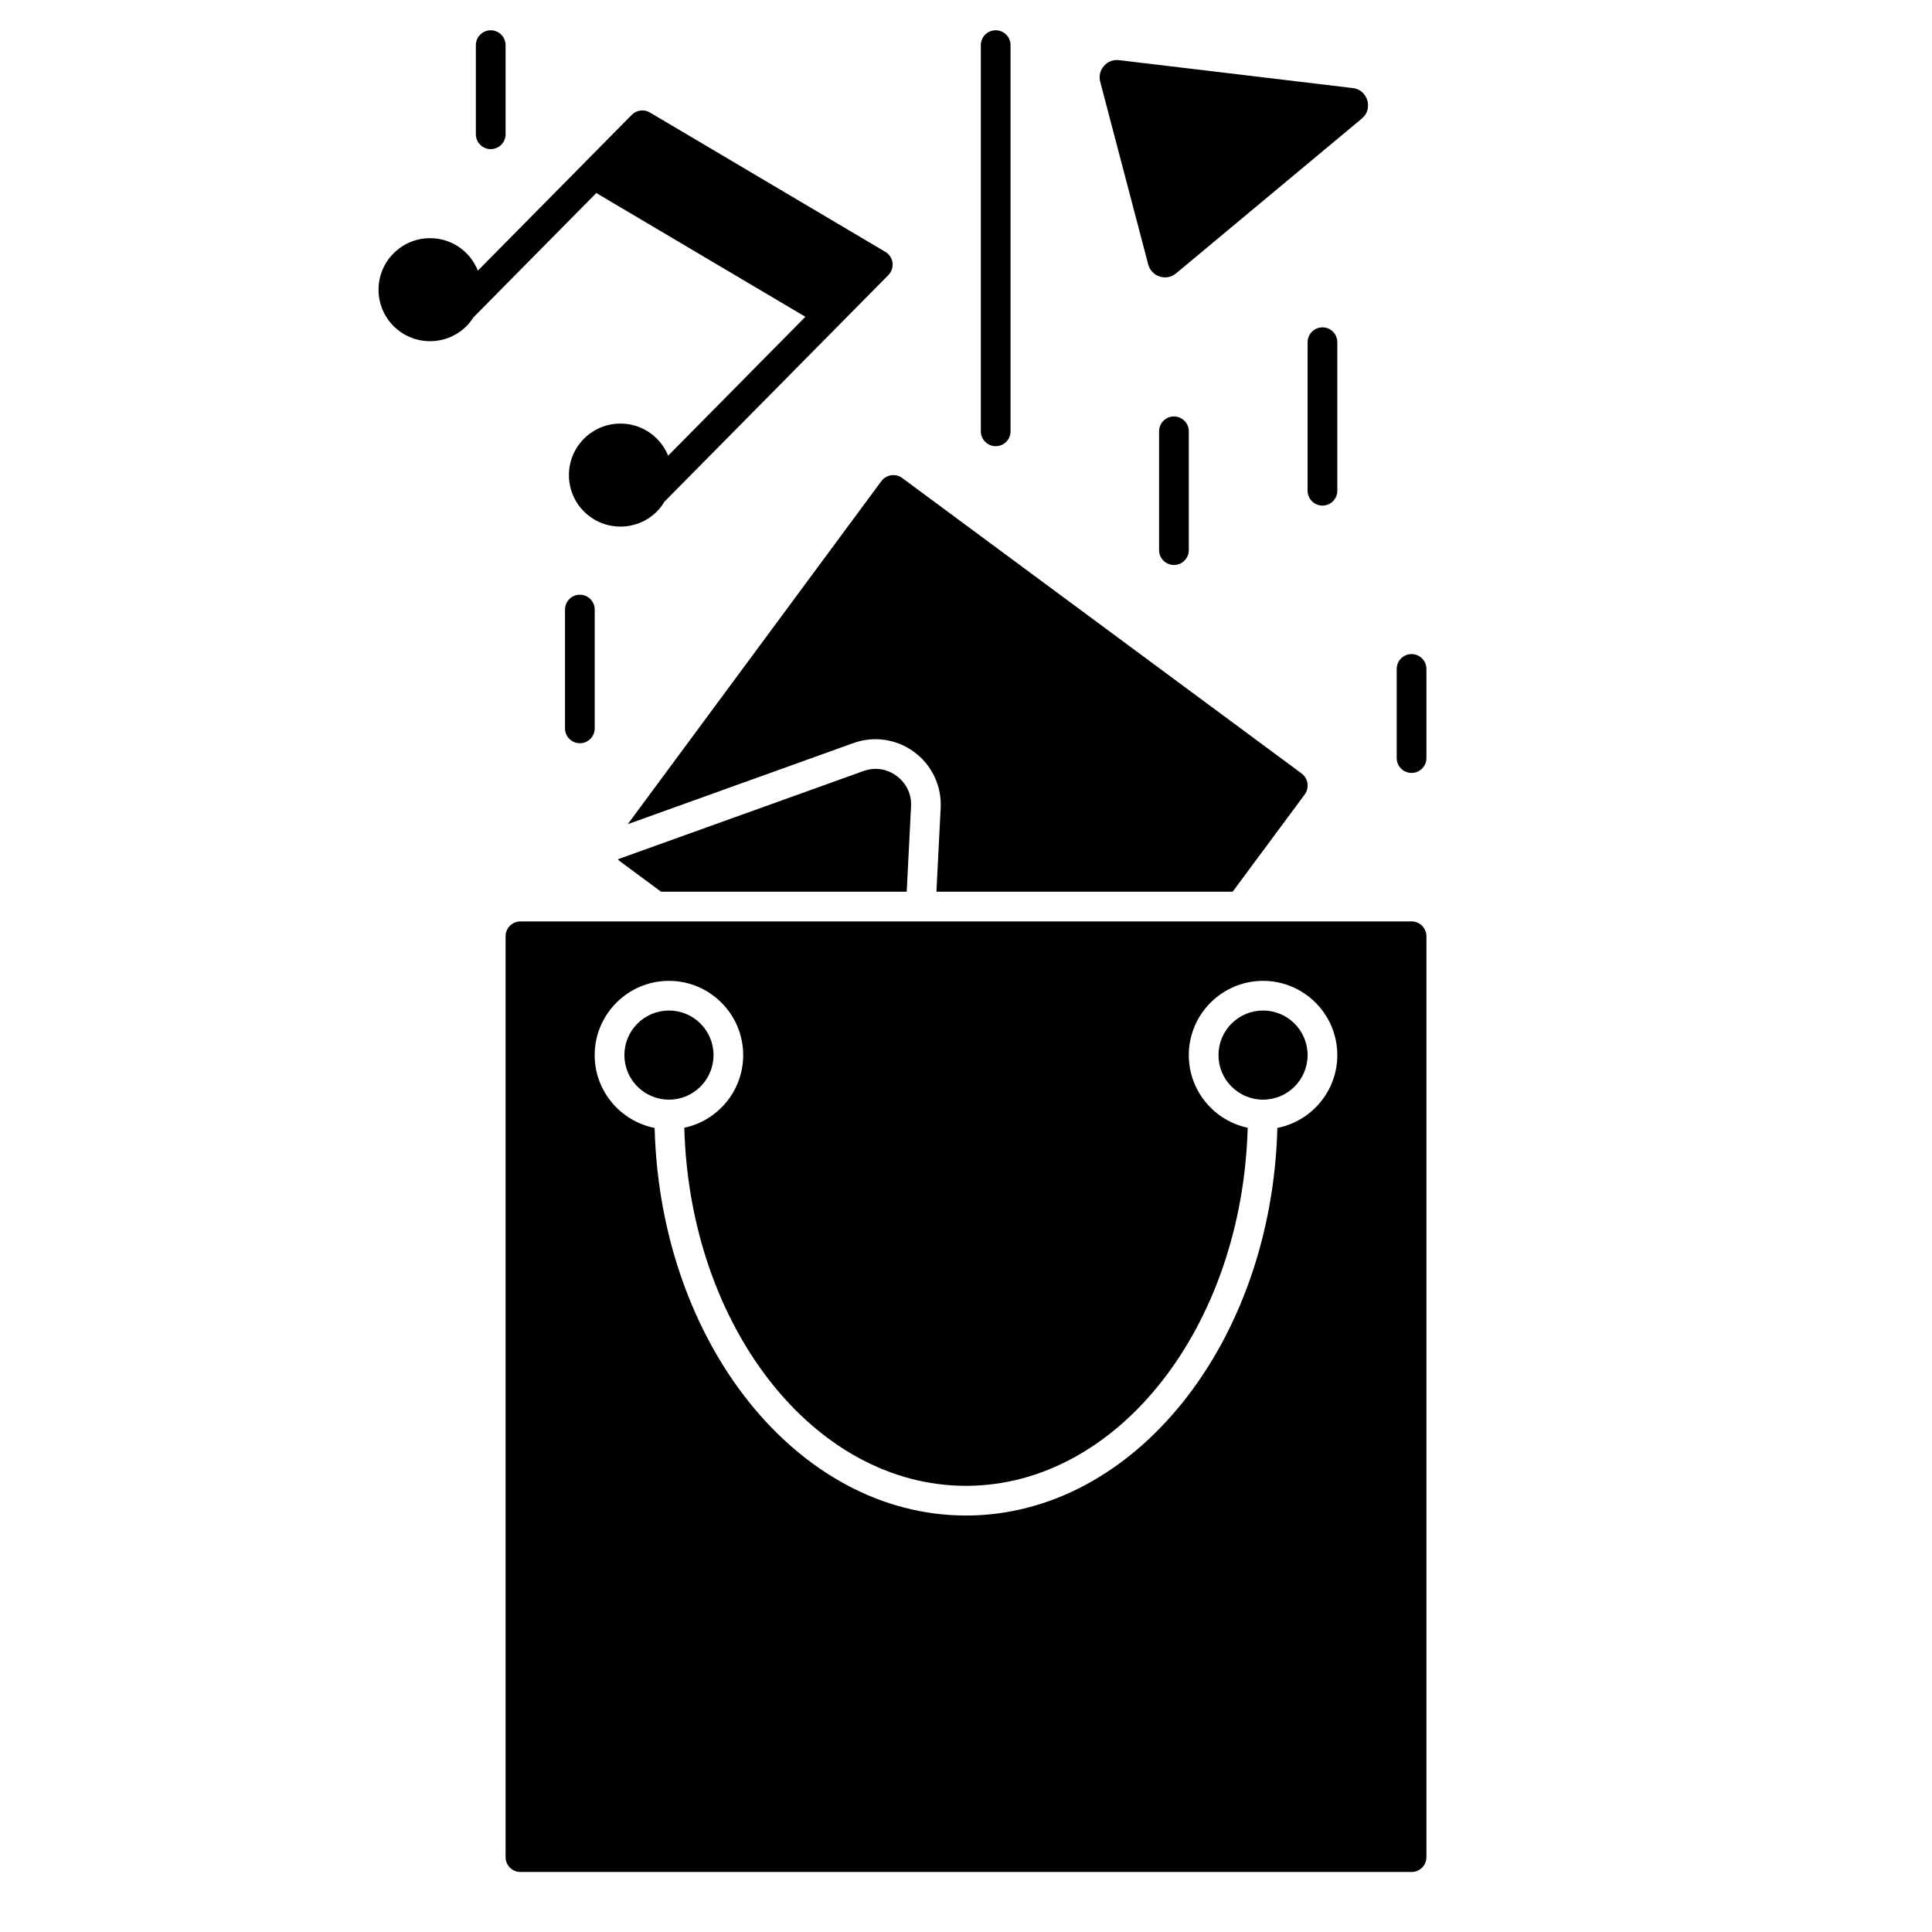 <?xml version="1.0" encoding="UTF-8"?>
<!-- Uploaded to: ICON Repo, www.iconrepo.com, Generator: ICON Repo Mixer Tools -->
<svg fill="#000000" width="800px" height="800px" version="1.1" viewBox="144 144 512 512" xmlns="http://www.w3.org/2000/svg">
 <g>
  <path d="m490.53 234.69v39.359c0 2.172 1.762 3.938 3.938 3.938 2.172 0 3.938-1.762 3.938-3.938v-39.359c0-2.172-1.762-3.938-3.938-3.938-2.172 0-3.938 1.762-3.938 3.938z"/>
  <path d="m407.87 262.24c2.172 0 3.938-1.762 3.938-3.938l-0.004-102.34c0-2.172-1.762-3.938-3.938-3.938-2.172 0-3.938 1.762-3.938 3.938l0.004 102.34c0 2.172 1.762 3.938 3.938 3.938z"/>
  <path d="m274.05 183.52c2.172 0 3.938-1.762 3.938-3.938l-0.004-23.617c0-2.172-1.762-3.938-3.938-3.938-2.172 0-3.938 1.762-3.938 3.938v23.617c0 2.172 1.762 3.938 3.938 3.938z"/>
  <path d="m518.08 317.34c-2.172 0-3.938 1.762-3.938 3.938v23.617c0 2.172 1.762 3.938 3.938 3.938 2.172 0 3.938-1.762 3.938-3.938v-23.617c0-2.172-1.762-3.938-3.938-3.938z"/>
  <path d="m293.73 305.54v31.488c0 2.172 1.762 3.938 3.938 3.938 2.172 0 3.938-1.762 3.938-3.938v-31.488c0-2.172-1.762-3.938-3.938-3.938-2.172 0-3.938 1.762-3.938 3.938z"/>
  <path d="m451.17 258.3v31.488c0 2.172 1.762 3.938 3.938 3.938 2.172 0 3.938-1.762 3.938-3.938v-31.488c0-2.172-1.762-3.938-3.938-3.938-2.172 0-3.938 1.762-3.938 3.938z"/>
  <path d="m377.55 271.53-67.188 90.883 59.719-21.461c5.414-1.984 11.453-1.133 16.145 2.305 4.707 3.457 7.352 8.996 7.062 14.816l-1.125 22.238h78.5l19.129-25.805c1.25-1.762 0.898-4.219-0.852-5.527l-105.86-78.312c-0.836-0.629-1.852-0.867-2.898-0.715-1.062 0.164-1.992 0.715-2.629 1.574z"/>
  <path d="m490.53 423.61c0 6.523-5.289 11.809-11.809 11.809s-11.809-5.285-11.809-11.809c0-6.519 5.289-11.809 11.809-11.809s11.809 5.289 11.809 11.809"/>
  <path d="m333.09 423.61c0 6.523-5.285 11.809-11.809 11.809-6.519 0-11.809-5.285-11.809-11.809 0-6.519 5.289-11.809 11.809-11.809 6.523 0 11.809 5.289 11.809 11.809"/>
  <path d="m518.08 388.19h-236.16c-2.172 0-3.938 1.762-3.938 3.938v244.03c0 2.172 1.762 3.938 3.938 3.938h236.16c2.172 0 3.938-1.762 3.938-3.938v-244.04c0-2.172-1.762-3.938-3.938-3.938zm-35.566 54.719c-1.473 56.945-37.871 102.72-82.516 102.72-44.641 0-81.043-45.777-82.516-102.72-9.035-1.777-15.887-9.746-15.887-19.293 0-10.848 8.832-19.68 19.68-19.68 10.848 0 19.68 8.832 19.68 19.68 0 9.453-6.707 17.367-15.609 19.246 1.418 52.633 34.312 94.898 74.652 94.898 40.336 0 73.234-42.273 74.652-94.898-8.902-1.883-15.609-9.793-15.609-19.246 0-10.848 8.832-19.68 19.68-19.68s19.68 8.832 19.68 19.68c0 9.547-6.848 17.523-15.887 19.293z"/>
  <path d="m372.78 348.35-65.039 23.363c0.125 0.117 0.203 0.277 0.355 0.387l11.09 8.211h65.102l1.148-22.633c0.164-3.211-1.242-6.156-3.856-8.07-2.582-1.906-5.777-2.363-8.793-1.258z"/>
  <path d="m448.29 214.08c0.41 1.551 1.52 2.715 3.047 3.203 1.52 0.496 3.109 0.18 4.336-0.844l49.215-41.012c2.148-1.793 1.66-4.148 1.465-4.832-0.203-0.676-1.078-2.93-3.863-3.258l-61.93-7.398c-1.52-0.188-2.992 0.379-4.008 1.543-1.016 1.164-1.371 2.691-0.984 4.188l12.723 48.414z"/>
  <path d="m302.02 195.15 55.418 32.801-36.375 36.809c-0.676-1.668-1.684-3.227-3.047-4.566-2.574-2.543-5.977-3.938-9.59-3.938h-0.086c-3.644 0.016-7.062 1.465-9.629 4.055-2.559 2.59-3.961 6.031-3.938 9.676 0.023 3.644 1.465 7.062 4.055 9.629 5.352 5.281 14.02 5.25 19.309-0.117 0.77-0.781 1.395-1.637 1.938-2.535l59.348-60.062c0.852-0.867 1.258-2.07 1.109-3.273-0.156-1.203-0.859-2.266-1.898-2.883l-62.402-36.934c-1.559-0.922-3.535-0.66-4.801 0.621l-40.801 41.297c-0.684-1.723-1.707-3.32-3.07-4.668-2.574-2.543-5.977-3.938-9.59-3.938h-0.086c-3.644 0.023-7.062 1.465-9.629 4.062-2.559 2.59-3.961 6.031-3.938 9.676 0.023 3.644 1.465 7.062 4.055 9.629 5.352 5.281 14.02 5.234 19.301-0.117 0.684-0.691 1.273-1.457 1.785-2.258l32.574-32.969z"/>
 </g>
</svg>